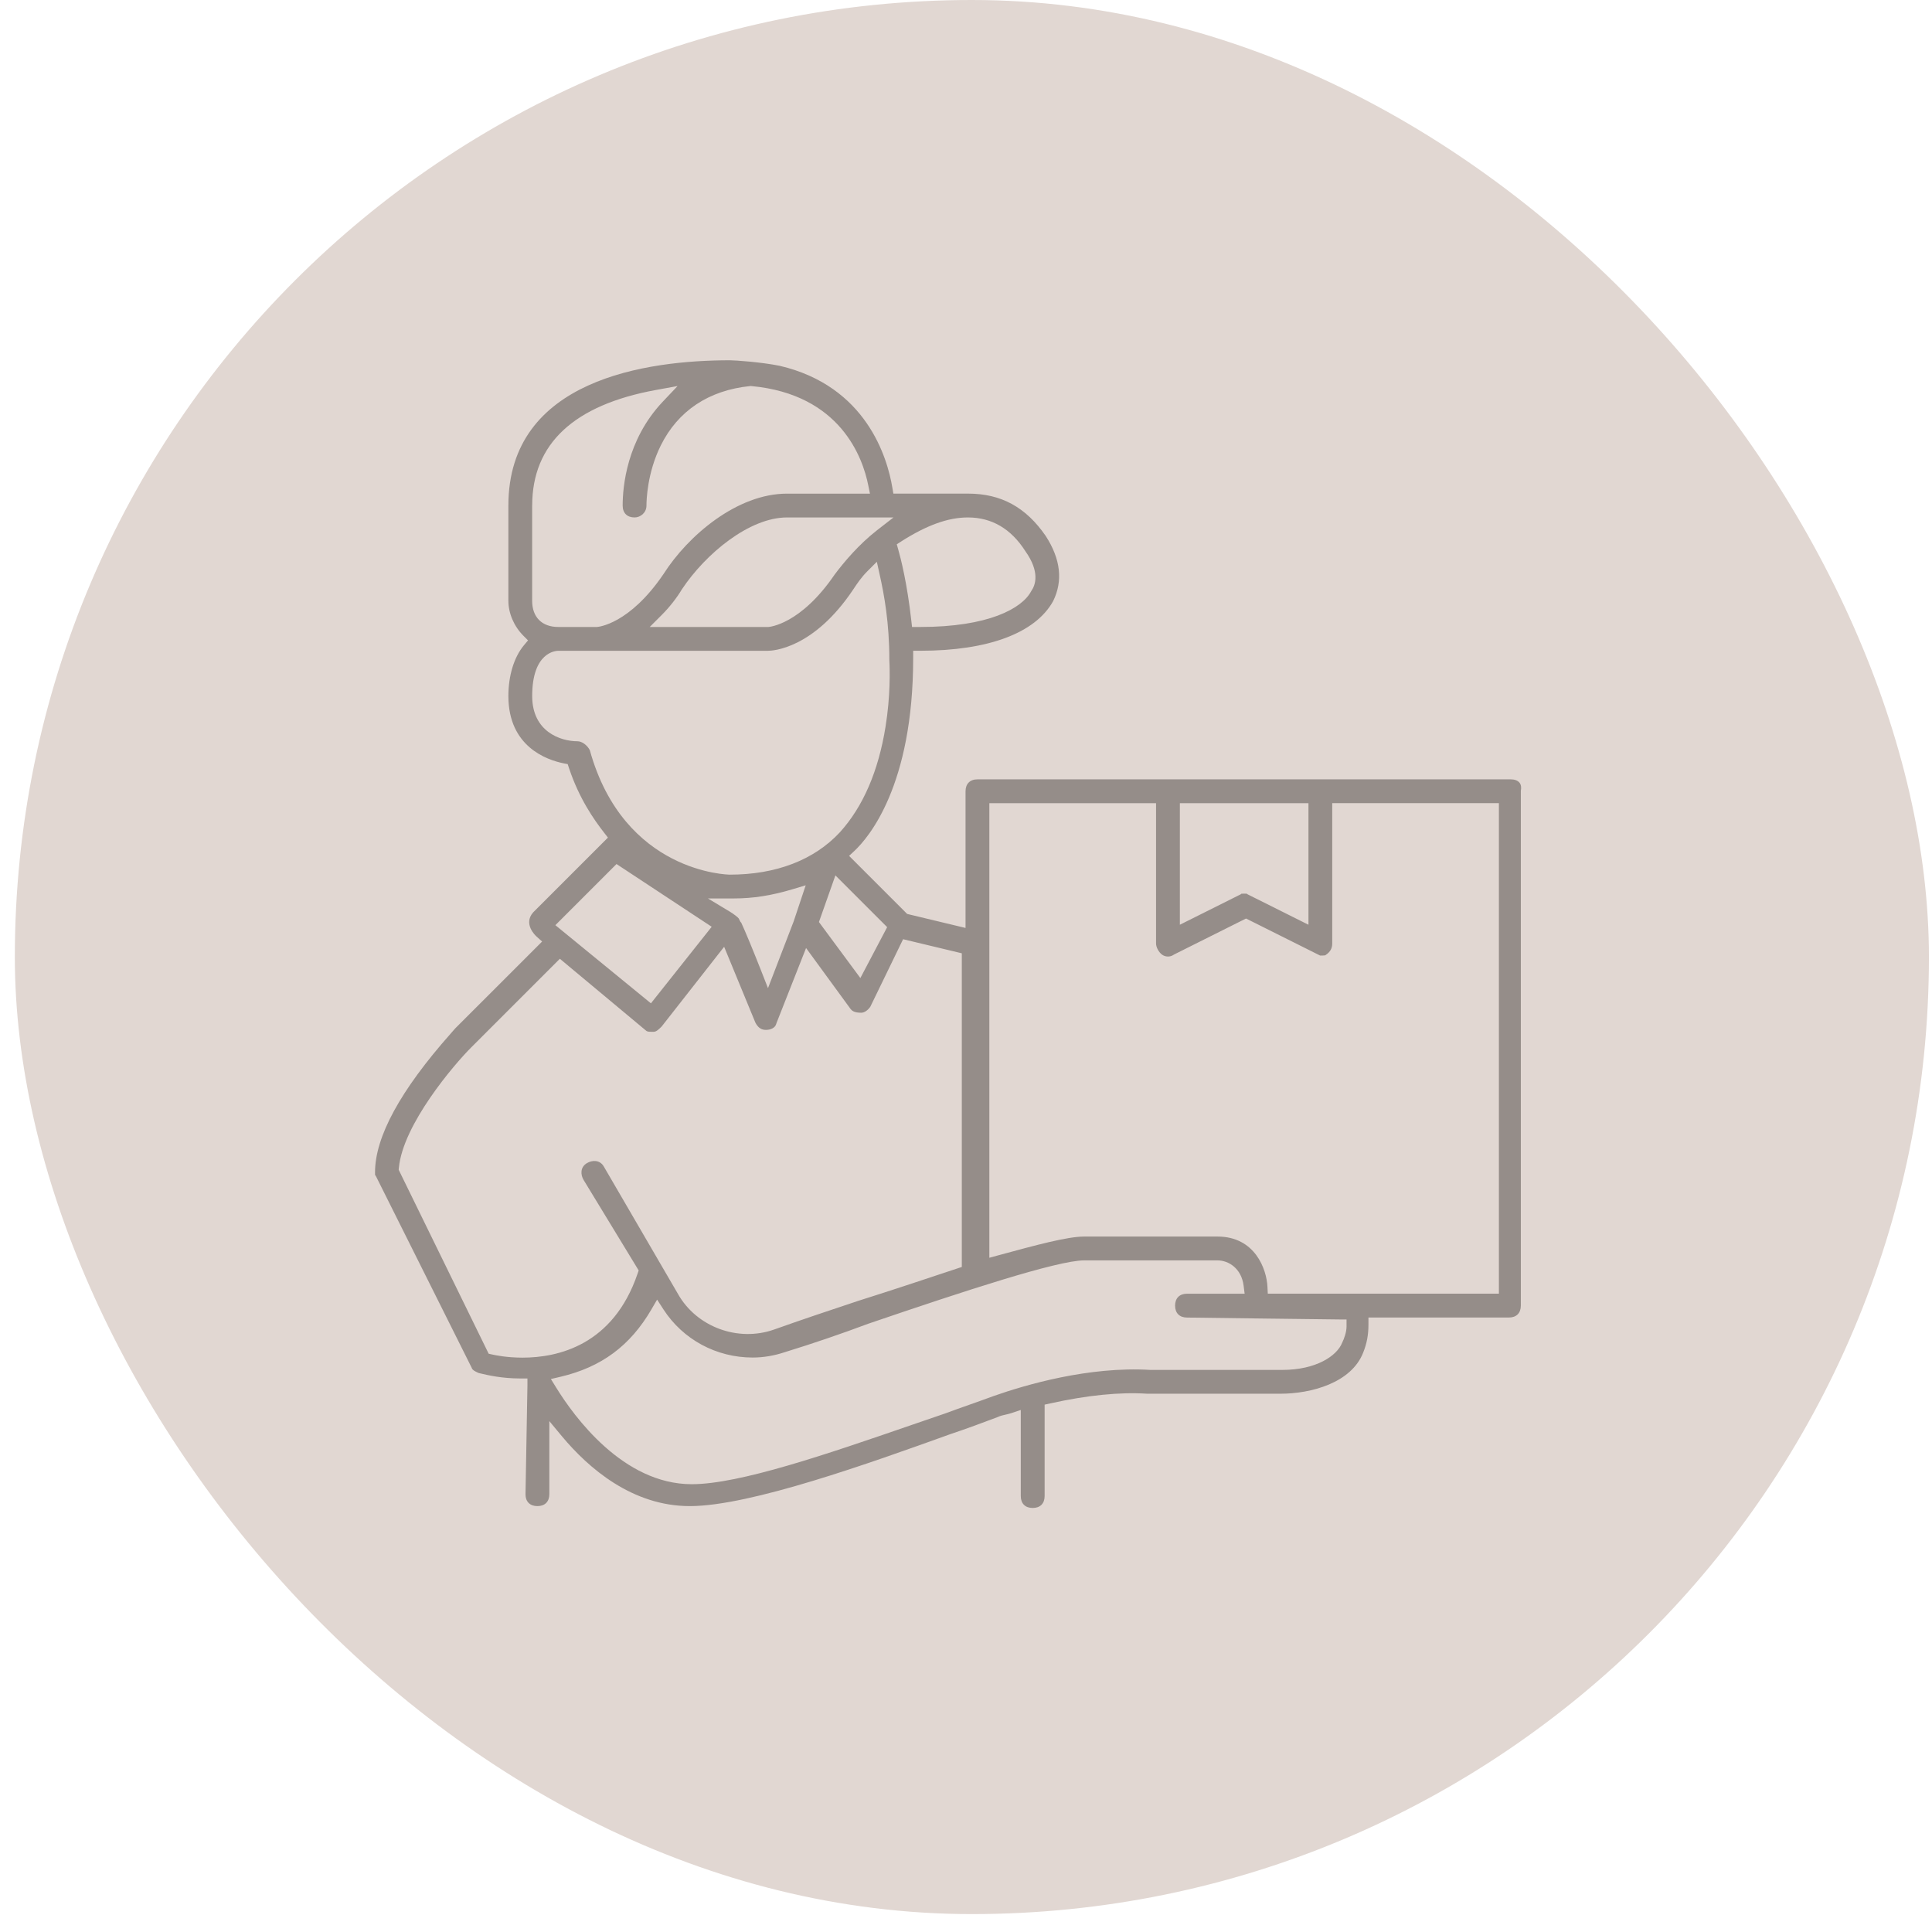 <svg width="59" height="59" viewBox="0 0 59 59" fill="none" xmlns="http://www.w3.org/2000/svg">
<rect x="0.453" width="58.453" height="58.453" rx="29.226" fill="#E1D7D2"/>
<g clip-path="url(#clip0_9214_28895)">
<path d="M31.901 45.688V42.895L32.072 42.858C33.202 42.607 34.199 42.507 35.035 42.562H39.099C40.041 42.562 41.269 42.232 41.63 41.304C41.741 41.027 41.79 40.766 41.79 40.453V40.235H46.08C46.308 40.235 46.444 40.099 46.444 39.871V24.146L46.447 24.128C46.458 24.062 46.459 23.967 46.4 23.898C46.346 23.835 46.253 23.8 46.139 23.8H29.85C29.622 23.8 29.486 23.936 29.486 24.164V28.338L27.703 27.91L25.93 26.137L26.095 25.982C26.515 25.59 27.887 24.005 27.887 20.091V19.873H28.105C30.175 19.873 31.614 19.336 32.159 18.361C32.466 17.743 32.391 17.074 31.937 16.371C31.33 15.488 30.573 15.074 29.561 15.074H27.282L27.251 14.892C27.099 13.98 26.459 11.791 23.81 11.171C23.258 11.06 22.463 11.002 22.289 11.002C19.762 11.003 15.525 11.579 15.525 15.438V18.347C15.525 18.727 15.696 19.127 15.984 19.415L16.125 19.556L15.998 19.708C15.698 20.069 15.525 20.633 15.525 21.256C15.525 22.806 16.705 23.209 17.212 23.311L17.336 23.335L17.376 23.455C17.687 24.388 18.136 25.027 18.447 25.427L18.565 25.579L16.281 27.863C15.976 28.212 16.341 28.56 16.384 28.599L16.555 28.753L13.899 31.408C13.87 31.444 13.824 31.496 13.758 31.57C12.228 33.295 11.453 34.718 11.453 35.799C11.453 35.83 11.453 35.866 11.454 35.885L11.472 35.902L11.488 35.934L14.403 41.766L14.409 41.78C14.428 41.837 14.494 41.872 14.592 41.918C14.601 41.922 14.608 41.925 14.616 41.929C14.638 41.934 14.665 41.94 14.702 41.949C14.888 41.993 15.322 42.096 15.888 42.096H16.107V42.315C16.107 42.373 16.054 45.301 16.048 45.634C16.048 45.858 16.184 45.994 16.412 45.994C16.64 45.994 16.776 45.858 16.776 45.63V43.399L17.161 43.862C17.972 44.835 19.307 45.994 21.066 45.994C22.915 45.994 26.589 44.671 29.02 43.797C29.541 43.623 30.009 43.447 30.462 43.277C30.547 43.236 30.629 43.218 30.707 43.201C30.763 43.188 30.821 43.176 30.886 43.154L31.173 43.058V45.688C31.173 45.915 31.309 46.051 31.537 46.051C31.765 46.051 31.901 45.915 31.901 45.688V45.688ZM36.031 24.528H39.958V28.24L38.097 27.31L38.08 27.293C38.041 27.289 37.947 27.289 37.908 27.293L37.891 27.31L37.859 27.326L36.031 28.24V24.528ZM30.213 24.528H35.304V28.818C35.304 28.919 35.383 29.084 35.497 29.16C35.599 29.228 35.736 29.228 35.837 29.16L35.86 29.146L38.052 28.05L40.314 29.181C40.362 29.181 40.437 29.181 40.47 29.174L40.472 29.172L40.491 29.159C40.621 29.072 40.684 28.961 40.684 28.817V24.527H45.774V39.507H38.716L38.706 39.299C38.682 38.767 38.332 37.762 37.179 37.762H33.107C32.594 37.762 31.618 38.028 30.488 38.335L30.213 38.41V24.526L30.213 24.528ZM27.093 28.312L26.274 29.868L25.009 28.157L25.512 26.733L27.092 28.313L27.093 28.312ZM27.522 16.534C28.307 16.035 28.955 15.802 29.559 15.802C30.286 15.802 30.875 16.147 31.311 16.829C31.763 17.465 31.625 17.864 31.49 18.055C31.209 18.586 30.176 19.147 28.105 19.147H27.852L27.83 18.953C27.703 17.809 27.508 17.051 27.43 16.778L27.386 16.622L27.523 16.534H27.522ZM27.286 15.802L26.784 16.192C26.228 16.625 25.774 17.165 25.49 17.544C24.454 19.064 23.505 19.144 23.465 19.147H23.458H19.841L20.213 18.775C20.442 18.546 20.663 18.265 20.821 18.002L20.826 17.994C21.552 16.904 22.887 15.802 24.033 15.802H27.287H27.286ZM16.252 15.438C16.252 13.552 17.526 12.365 20.038 11.908L20.692 11.789L20.235 12.272C19.134 13.439 19.015 14.875 19.015 15.438C19.015 15.666 19.151 15.802 19.379 15.802C19.553 15.802 19.742 15.663 19.742 15.438C19.742 15.279 19.763 14.444 20.179 13.604C20.704 12.545 21.646 11.918 22.905 11.79L22.926 11.787L22.947 11.79C25.672 12.043 26.349 13.989 26.514 14.815L26.567 15.075H24.032C22.516 15.075 21.013 16.35 20.26 17.534C19.22 19.064 18.269 19.145 18.229 19.147H18.222H17.051C16.55 19.147 16.251 18.848 16.251 18.347V15.438H16.252ZM18.011 22.906C17.926 22.749 17.77 22.637 17.634 22.637C17.12 22.637 16.252 22.346 16.252 21.256C16.252 19.913 16.97 19.874 17.052 19.874H23.451C23.59 19.874 24.843 19.821 26.061 17.994C26.181 17.813 26.306 17.626 26.496 17.437L26.777 17.156L26.863 17.544C27.002 18.164 27.159 19.02 27.159 20.15V20.161C27.175 20.459 27.194 21.254 27.043 22.191C26.825 23.551 26.356 24.636 25.648 25.417C24.862 26.263 23.7 26.71 22.287 26.71C22.255 26.71 19.054 26.667 18.011 22.907V22.906ZM24.605 27.035L24.236 28.141L23.453 30.177L23.248 29.654C23.014 29.058 22.743 28.4 22.63 28.164H22.618L22.559 28.047C22.531 28.008 22.404 27.911 22.291 27.842L21.618 27.437H22.404C22.999 27.437 23.553 27.35 24.203 27.156L24.606 27.035L24.605 27.035ZM18.827 26.386L21.734 28.302L19.878 30.64L16.96 28.253L18.827 26.386ZM15.956 41.46C15.483 41.46 15.129 41.387 15.024 41.363L14.923 41.34L12.175 35.723L12.181 35.662C12.306 34.339 13.861 32.514 14.396 31.98L17.097 29.279L19.708 31.456C19.758 31.507 19.795 31.509 19.903 31.509H19.961C20.039 31.509 20.105 31.448 20.205 31.349L22.114 28.913L23.068 31.229C23.169 31.425 23.294 31.451 23.393 31.451C23.526 31.451 23.673 31.394 23.705 31.267L23.714 31.24L24.616 28.951L25.96 30.792C26.015 30.873 26.093 30.927 26.302 30.927C26.393 30.927 26.501 30.856 26.578 30.744L27.579 28.682L29.372 29.112V38.691L29.212 38.744C28.358 39.028 27.297 39.383 26.194 39.731C25.34 40.015 24.454 40.311 23.642 40.601C22.535 40.992 21.271 40.523 20.703 39.513L18.436 35.618C18.314 35.414 18.083 35.424 17.922 35.521C17.716 35.644 17.726 35.875 17.823 36.035L19.504 38.797L19.471 38.894C18.726 41.083 17.035 41.46 15.958 41.46H15.956ZM30.33 42.637C30.099 42.723 29.848 42.812 29.604 42.898C29.361 42.984 29.11 43.072 28.879 43.159C28.535 43.276 28.188 43.396 27.836 43.517C25.256 44.406 22.588 45.325 21.124 45.325C19.027 45.325 17.529 43.259 16.982 42.37L16.823 42.113L17.118 42.044C18.363 41.751 19.244 41.099 19.889 39.994L20.067 39.688L20.26 39.986C20.856 40.907 21.875 41.457 22.985 41.457C23.309 41.457 23.639 41.402 23.963 41.294C24.825 41.029 25.682 40.736 26.516 40.424C29.465 39.418 32.299 38.49 33.108 38.49H37.18C37.518 38.49 37.911 38.733 37.978 39.263L38.009 39.508H36.249C36.021 39.508 35.885 39.644 35.885 39.872C35.885 40.099 36.021 40.236 36.249 40.236C36.296 40.236 40.675 40.294 40.903 40.294H41.121V40.512C41.121 40.675 41.05 40.878 40.986 41.007C40.827 41.408 40.191 41.835 39.158 41.835H35.131C33.254 41.721 31.317 42.289 30.33 42.637V42.637Z" fill="#958D89"/>
</g>
<defs>
<clipPath id="clip0_9214_28895">
<rect width="35" height="35.049" fill="white" transform="translate(11.453 11.003)"/>
</clipPath>
</defs>
</svg>
